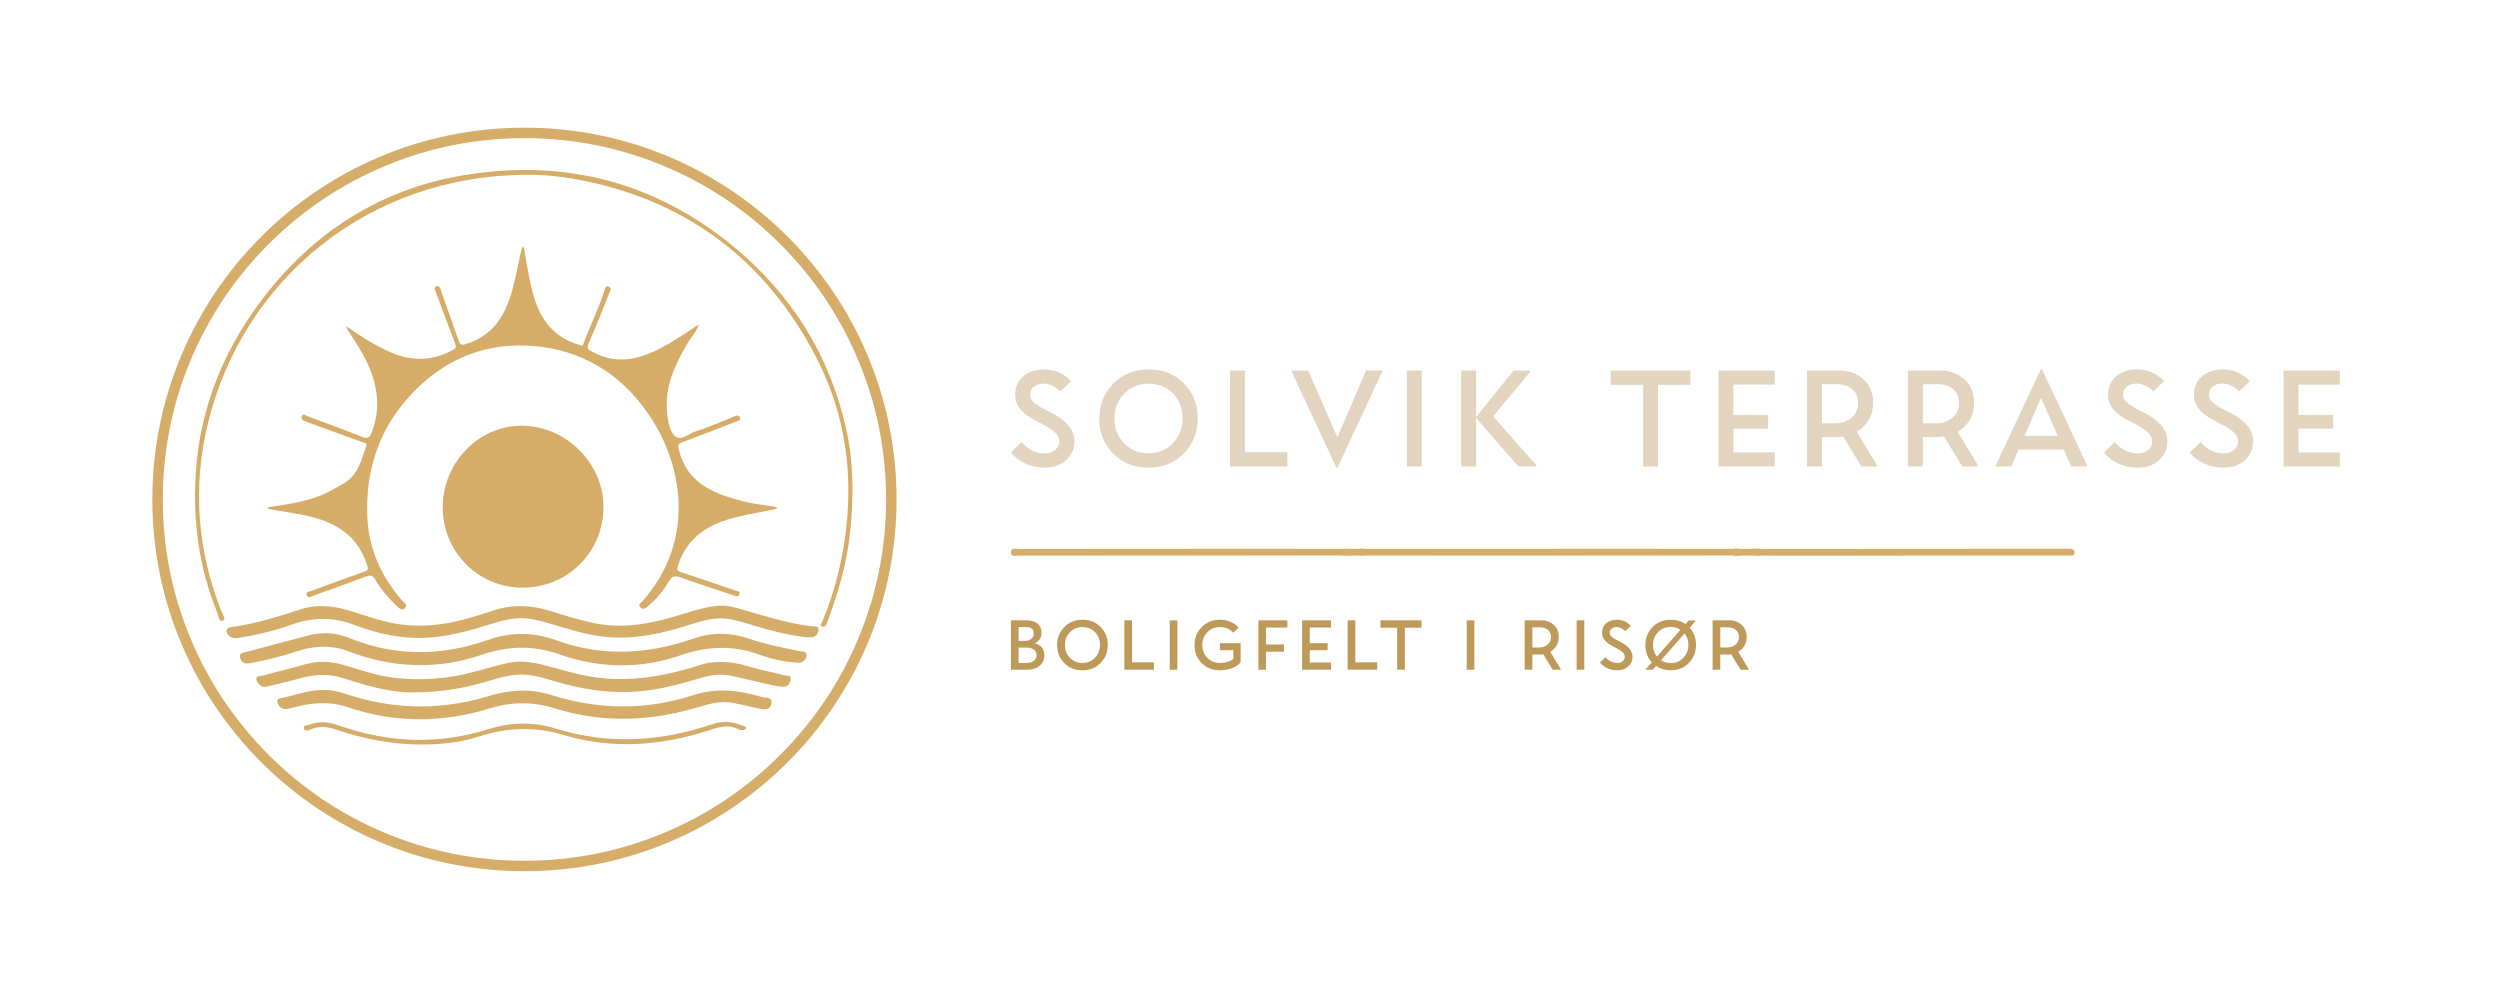 <svg xmlns="http://www.w3.org/2000/svg" xmlns:xlink="http://www.w3.org/1999/xlink" id="Layer_1" x="0px" y="0px" viewBox="0 0 2000 800" style="enable-background:new 0 0 2000 800;" xml:space="preserve"><style type="text/css">	.st0{clip-path:url(#SVGID_00000079469723873324618920000014551038053674808233_);fill:#D6AD68;}	.st1{clip-path:url(#SVGID_00000079469723873324618920000014551038053674808233_);fill:#E2D4BF;}	.st2{fill:#E2D4BF;}	.st3{clip-path:url(#SVGID_00000127043066748290531270000007556408463035569851_);fill:#E2D4BF;}	.st4{clip-path:url(#SVGID_00000145035080374289380770000006993234331714308540_);fill:#E2D4BF;}	.st5{clip-path:url(#SVGID_00000000224116410135238550000014332984528544540059_);fill:#BD9A5A;}	.st6{fill:#BD9A5A;}	.st7{clip-path:url(#SVGID_00000129902024490617998530000008341194996392025523_);fill:#BD9A5A;}	.st8{clip-path:url(#SVGID_00000163761065794630526470000017635982769294230930_);fill:#BD9A5A;}	.st9{clip-path:url(#SVGID_00000068659713799096351210000014118648026599121304_);fill:#BD9A5A;}	.st10{clip-path:url(#SVGID_00000068659713799096351210000014118648026599121304_);fill:#D6AD68;}</style><g>	<defs>		<rect id="SVGID_1_" x="121.86" y="102.14" width="1750" height="594.83"></rect>	</defs>	<clipPath id="SVGID_00000088102770672080873110000006073791819246606472_">		<use xlink:href="#SVGID_1_" style="overflow:visible;"></use>	</clipPath>	<path style="clip-path:url(#SVGID_00000088102770672080873110000006073791819246606472_);fill:#D6AD68;" d="M274.95,386.74  c-6.77,4.01-13.52,7.93-20.96,10.6c-12.35,4.45-25.2,6.37-38.09,8.23c-0.8,0.12-1.58,0.44-2.36,0.67c0.79,0.39,1.54,0.97,2.37,1.12  c7.21,1.27,14.42,2.45,21.63,3.68c25.56,4.4,47.51,13.58,56.18,41.16c1.01,3.2,0.77,4.08-2.26,5.14  c-14.12,4.95-28.19,10.06-42.19,15.31c-1.59,0.6-5.12,0.66-3.89,3.67c1.18,2.89,3.75,0.81,5.57,0.16  c14.08-5.06,28.16-10.13,42.17-15.37c3.27-1.23,5.13-0.76,6.96,2.39c4.6,7.93,10.55,14.86,17.22,21.15  c1.87,1.76,4.23,4.52,6.77,1.74c2.49-2.71-1.05-4.4-2.46-6.03c-16.84-19.39-26.79-41.68-27.77-67.47  c-1.35-35.53,8.6-67.46,32.36-94.33c24.79-28.05,56.47-43.29,93.72-42.14c38.05,1.17,70.43,17.62,93.84,47.95  c34.08,44.19,43.44,108.44-0.13,156.91c-1.09,1.21-3.7,2.4-1.25,4.73c2.19,2.09,3.88,0.61,5.58-0.74  c7.14-5.61,12.67-12.65,17.3-20.33c2.33-3.87,4.49-4.75,8.9-3.14c13.7,5,27.58,9.5,41.43,14.07c1.97,0.65,4.95,2.6,5.95-0.45  c0.96-2.97-2.59-2.72-4.4-3.34c-14.13-4.89-28.25-9.78-42.47-14.41c-3.31-1.08-3.24-2.21-2.27-5.25  c6.87-21.54,23.01-32.43,43.61-37.89c10.84-2.87,21.97-4.63,32.96-6.95c1.19-0.25,2.3-0.89,3.43-1.34  c-1.13-0.34-2.23-0.8-3.39-0.99c-7.75-1.3-15.66-1.98-23.24-3.9c-23.84-6.03-46.21-14.06-52.82-42.05  c-0.85-3.61-0.23-4.35,2.8-5.47c14.03-5.21,27.99-10.63,41.94-16.1c1.78-0.7,5.25-0.96,4.26-3.66c-1.12-3.04-3.96-1.06-6-0.28  c-9.97,3.88-19.75,8.37-29.95,11.49c-5.34,1.62-11.04,8.35-16.4,3.18c-4.27-4.12-4.98-11.23-5.89-17.45  c-0.1-0.7-0.05-1.43-0.11-2.14c-1.7-19.92,6.38-36.9,15.93-53.52c3.07-5.36,7.56-9.85,9.66-15.79l0.06-0.1  c-8.1,5.2-16.01,10.75-24.34,15.56c-19.38,11.16-39.25,18.4-61.21,6.31c-3.12-1.72-4.62-2.39-2.85-6.42  c5.85-13.36,11.12-26.96,16.62-40.46c0.73-1.78,2.26-3.86-0.28-5.08c-2.95-1.44-3.19,1.72-3.66,3.18  c-4.83,15.09-12.04,29.23-17.42,44.09c-20.63-5.07-32.82-18.66-38.75-38.53c-3.63-12.15-5.58-24.65-7.7-37.12  c-0.24-1.39-0.13-2.9-1.47-3.87c-0.46,1.29-1.08,2.55-1.37,3.88c-1.57,7.12-3.01,14.28-4.59,21.41  c-5.27,23.67-13.48,45.02-39.92,52.92c-3.43,1.02-4.3,0.25-5.27-2.55c-4.63-13.27-9.33-26.51-14.06-39.74  c-0.67-1.89-1.09-4.94-3.85-3.98c-2.65,0.9-0.9,3.4-0.28,5.1c5,13.53,9.99,27.06,15.21,40.51c1.05,2.7,0.93,3.95-1.81,5.41  c-15.84,8.45-31.86,9.23-48.48,2.28c-12.47-5.21-23.72-12.36-34.72-20.05c-0.66-0.46-1.45-0.74-2.18-1.1  c0.33,0.74,0.58,1.52,1.01,2.21c4.13,6.67,8.64,13.14,12.39,20.01c10.75,19.68,15.57,40.09,7.27,62.16  c-1.82,4.82-3.57,5.66-8.33,3.75c-14.38-5.79-28.94-11.09-43.49-16.46c-1.33-0.49-3.38-2.63-4.35,0.42  c-0.74,2.32,1.09,3.08,2.88,3.68c0.68,0.22,1.3,0.61,1.97,0.85c14.73,5.39,29.44,10.79,44.19,16.1c1.48,0.54,3.46,0.25,2.57,2.85  C289.11,368.08,286.45,379.92,274.95,386.74"></path>	<path style="clip-path:url(#SVGID_00000088102770672080873110000006073791819246606472_);fill:#D6AD68;" d="M354.15,405.76  c-0.06,35.61,28.3,64.31,63.63,64.38c36.22,0.07,64.74-28.13,65-64.3c0.26-35.24-30.27-65.45-65.93-65.27  C382.63,340.75,354.21,370.29,354.15,405.76"></path>	<path style="clip-path:url(#SVGID_00000088102770672080873110000006073791819246606472_);fill:#D6AD68;" d="M639.32,520.85  c-13.42-2.75-26.9-5.39-39.87-9.85c-15.06-5.18-29.82-5.36-44.99-0.07c-36.29,12.65-72.86,14.6-109.49,1.28  c-18.29-6.65-36.21-6.8-54.83-0.23c-36.93,13.03-73.98,13.34-110.74-1.57c-6.4-2.6-13.31-4.15-20.45-3.84  c-3.19,0.34-6.48,0.29-9.55,1.08c-17.37,4.49-34.7,9.17-52.03,13.85c-2.41,0.66-6.19,0.56-5.31,4.43c0.81,3.53,3.26,5.52,7.61,4.71  c12.64-2.35,25.14-5.31,37.29-9.41c14.05-4.73,27.86-5.52,41.83-0.16c35.29,13.55,71.09,14.85,106.84,2.7  c20.94-7.12,40.93-7.71,62.02-0.27c32.06,11.3,65.05,11.84,97.17,0.62c21.82-7.63,42.55-7.93,64.04,0.04  c9.27,3.44,19.18,5.24,29.15,6.03c3.96,0.3,6.88-1.99,7.25-5.64C645.67,520.72,641.67,521.33,639.32,520.85"></path>	<path style="clip-path:url(#SVGID_00000088102770672080873110000006073791819246606472_);fill:#D6AD68;" d="M650.02,501.08  c-21.21-2.44-41.34-9.27-61.73-15c-5.71-1.61-11.47-1.98-17.48-1.1c-11.18,1.66-21.72,5.51-32.48,8.63  c-21.17,6.14-42.6,9.45-64.46,4.58c-10.94-2.44-21.75-5.59-32.41-9.05c-15.95-5.18-31.75-6.01-47.74-0.42  c-6.22,2.17-12.54,4.05-18.87,5.86c-17.85,5.09-35.93,7.4-54.54,4.94c-13.37-1.78-25.91-6.38-38.62-10.38  c-13.71-4.33-27.28-6.23-41.37-1.63c-18.1,5.9-36.26,11.63-55.25,14.14c-1.58,0.21-3.37,0.82-3.81,2.55  c-0.42,1.68,0.76,3.09,1.9,4.23c2.04,2.04,4.39,2.42,7.34,1.95c14.65-2.34,29.07-5.76,43-10.76c16.87-6.04,33.24-6.11,50.06,0.33  c19.81,7.58,40.29,11.87,61.76,9.96c15.93-1.41,31.19-5.59,46.34-10.35c9.56-3.01,19.15-5.77,29.39-4.8  c8.56,0.81,16.69,3.44,24.87,5.89c13.99,4.18,27.98,8.33,42.68,9.22c21.94,1.31,42.9-3.52,63.57-10.21  c9.01-2.92,18.1-5.65,27.77-4.82c8.23,0.72,15.99,3.43,23.81,5.81c13.98,4.25,28.1,7.74,41.48,9.13c2.09,0,2.99,0.02,3.88-0.01  c3.48-0.12,5.21-2.48,5.73-5.39C655.55,500.47,651.82,501.28,650.02,501.08"></path>	<path style="clip-path:url(#SVGID_00000088102770672080873110000006073791819246606472_);fill:#D6AD68;" d="M627.71,540.26  c-9.63-2.53-19.5-4.25-29-7.18c-13.53-4.15-26.83-5.14-40.42-0.54c-5.87,1.99-11.9,3.57-17.93,5.05  c-22.05,5.41-44.26,7.46-66.9,3.86c-13.08-2.09-25.61-6.08-38.35-9.4c-9.23-2.41-18.44-3.82-28-1.82  c-16.52,3.48-32.41,9.49-49.29,11.6c-15.37,1.92-30.62,2.19-45.96-0.1c-12.59-1.86-24.51-6.15-36.62-9.68  c-10.38-3.02-20.58-3.6-31.09-0.6c-11.44,3.28-23.04,6.03-34.53,9.15c-1.59,0.43-4.25,0.05-4.48,2.17  c-0.22,2.07,1.31,3.97,2.95,5.45c1.84,1.65,3.91,1.47,6.07,0.93c8.82-2.19,17.71-4.12,26.43-6.61c11.83-3.36,23.35-3.65,35.2,0.33  c19.31,6.49,39.01,11.4,54.35,11.04c22.94-0.1,40.08-3.22,56.98-8.05c11.13-3.18,22.13-7.11,34.06-6.03  c10.02,0.9,19.41,4.36,29,6.99c23.36,6.41,46.94,8.66,71.03,5.08c13.29-1.97,26.12-5.55,38.91-9.42c8.5-2.57,17.07-3.73,25.87-1.65  c10.2,2.41,20.41,4.77,30.63,7.04c3.28,0.73,6.64,1.46,9.98,1.56c3.63,0.11,5.38-2.7,5.91-5.81  C633.19,539.8,629.52,540.73,627.71,540.26"></path>	<path style="clip-path:url(#SVGID_00000088102770672080873110000006073791819246606472_);fill:#D6AD68;" d="M609.58,557.64  c-18.16-5.46-36.14-7.67-55.04-1.51c-37.58,12.24-75.64,11.78-113.28-0.06c-16.93-5.33-33.09-4.48-49.82,0.64  c-35.89,10.98-72.04,11.31-108.15,0.55c-8.17-2.44-16.17-5.71-24.09-5.29c-12.83-0.13-23.85,4.58-35.37,6.73  c-2.41,0.44-2.28,2.43-1.49,4.24c2.48,5.73,7.31,4.41,11.52,3.28c14.72-3.98,29.16-5.64,44.17-0.51  c37.89,12.93,76.2,12.65,114.24,0.89c17.61-5.44,34.55-5.26,51.96,0.18c37.08,11.56,74.27,10.44,111.35-0.2  c10.31-2.95,20.48-6.49,31.46-4.12c6.78,1.46,13.58,2.8,20.32,4.42c4.45,1.07,8.88,1.17,9.83-4.09  C618.18,557.13,612.42,558.5,609.58,557.64"></path>	<path style="clip-path:url(#SVGID_00000088102770672080873110000006073791819246606472_);fill:#D6AD68;" d="M586.51,196.98  c-62.94-51.75-135.52-70.06-215.24-56.86c-63.77,10.56-116.17,42.55-156.66,93.13c-34.25,42.78-54.74,91.23-58.05,146.28  c-2.28,37.89,2.75,74.79,17.06,110.17c1.08,2.68,1.19,8.12,4.78,6.84c2.81-1.01-0.43-5.46-1.48-8.1  c-19.24-48.87-22.85-99.22-10.56-149.87c27.58-113.67,127.13-198.29,255.08-198.73c12.69-0.29,30.16,1.47,47.32,5.08  c83.47,17.59,144.62,64.91,183.83,140.21c21.11,40.53,29.06,84.12,25.13,129.69c-2.45,28.58-8.96,56.24-19.99,82.8  c-0.38,0.9-2.45,2.47-0.12,3.51c1.88,0.82,3.01-0.38,3.67-2.07c0.39-1,0.79-1.99,1.16-3c8.43-22.96,15.25-46.25,17.73-70.78  c2.8-27.59,2.85-55.02-3.22-82.13C663.74,284.05,633.19,235.36,586.51,196.98"></path>	<path style="clip-path:url(#SVGID_00000088102770672080873110000006073791819246606472_);fill:#D6AD68;" d="M594.47,580.68  c-8.03-3.23-16.07-4.27-24.52-1.39c-41.35,14.07-83.15,16.64-125.24,3.58c-18.37-5.69-35.98-5.22-54.47,0.58  c-39.55,12.41-79.24,10.86-118.34-2.81c-8.22-2.88-16.17-4.16-24.46-0.9c-1.81,0.71-5.26,0.28-4.32,3.22  c0.78,2.46,3.86,1.2,5.68,0.44c6.86-2.85,13.39-2.02,20.28,0.32c22.09,7.52,44.8,11.87,68.23,11.91  c15.25-0.1,30.51-1.43,44.94-6.17c22.89-7.51,45.09-8.52,68.58-1.48c38.2,11.44,76.64,8.94,114.49-3.16  c8.71-2.78,17.28-6.1,26.27-1.02c0.56,0.32,1.4,0.16,2.12,0.22c1.38,0.13,2.77-0.34,3.01-1.63  C596.99,581.06,595.44,581.07,594.47,580.68"></path>	<path style="clip-path:url(#SVGID_00000088102770672080873110000006073791819246606472_);fill:#D6AD68;" d="M559.52,259.44  c-0.1,0.02-0.2,0.04-0.3,0.06l-0.06,0.1C559.27,259.55,559.4,259.5,559.52,259.44"></path>	<path style="clip-path:url(#SVGID_00000088102770672080873110000006073791819246606472_);fill:#D6AD68;" d="M624.13,603.94  c-26.57,26.55-57.51,47.4-91.96,61.95c-35.66,15.08-73.55,22.72-112.61,22.72c-39.06,0-76.95-7.64-112.61-22.72  c-34.45-14.55-65.39-35.39-91.96-61.95c-26.57-26.55-47.43-57.46-62.01-91.88c-15.08-35.62-22.73-73.48-22.73-112.5  c0-39.03,7.65-76.88,22.73-112.51c14.58-34.42,35.44-65.33,62.01-91.87c26.57-26.55,57.51-47.4,91.96-61.95  c35.66-15.08,73.56-22.72,112.61-22.72c39.07,0,76.95,7.64,112.61,22.72c34.45,14.55,65.39,35.39,91.96,61.95  c26.57,26.55,47.43,57.46,62.01,91.87c15.08,35.63,22.73,73.48,22.73,112.51c0,39.02-7.65,76.88-22.73,112.5  C671.57,546.48,650.71,577.39,624.13,603.94 M419.56,102.14c-164.41,0-297.69,133.16-297.69,297.42s133.28,297.42,297.69,297.42  s297.69-133.16,297.69-297.42S583.97,102.14,419.56,102.14"></path>	<path style="clip-path:url(#SVGID_00000088102770672080873110000006073791819246606472_);fill:#E2D4BF;" d="M812.11,315.89  c0-6.19,2.14-11.14,6.44-14.84c4.39-3.7,9.89-5.55,16.48-5.55c8.68,0,15.97,3.15,21.87,9.45l-8.58,8.21  c-4.29-4.21-8.78-6.31-13.5-6.31c-3.1,0-5.67,0.8-7.7,2.41c-2.02,1.61-3.03,3.78-3.03,6.52c0,1.44,0.34,2.73,1.04,3.88  c0.7,1.14,1.88,2.33,3.56,3.57c2.85,1.85,4.43,2.84,4.71,2.97l6.54,3.44l2.25,1.18c11.58,6.13,17.37,13.53,17.37,22.18  c0,5.95-2.22,11.01-6.65,15.14c-4.36,3.98-10.11,5.96-17.26,5.96c-5.62,0-10.76-1.11-15.44-3.31c-4.67-2.21-8.5-5.16-11.46-8.86  l8.58-8.21c5.44,6.03,11.64,9.03,18.57,9.03c3.35,0,6.12-0.93,8.29-2.8c2.18-1.86,3.27-4.15,3.27-6.86c0-2.77-1.35-5.34-4.05-7.7  c-2.7-2.35-6.83-4.87-12.37-7.54c-6.38-3.08-11.14-6.38-14.26-9.91C813.67,324.44,812.11,320.41,812.11,315.89"></path>	<path style="clip-path:url(#SVGID_00000088102770672080873110000006073791819246606472_);fill:#E2D4BF;" d="M918.8,362.66  c7.71,0,14.16-2.65,19.36-7.95c5.31-5.41,7.96-12.05,7.96-19.92c0-8.08-2.57-14.74-7.7-19.98c-5.02-5.23-11.56-7.85-19.63-7.85  c-7.74,0-14.21,2.65-19.4,7.95c-5.2,5.2-7.81,11.83-7.81,19.87c0,7.97,2.6,14.62,7.81,19.92  C904.59,360.01,911.06,362.66,918.8,362.66 M918.7,374.11c-11.27,0-20.63-3.71-28.1-11.14c-7.43-7.5-11.15-16.85-11.15-28.04  c0-11.05,3.72-20.38,11.15-27.98c7.33-7.63,16.83-11.45,28.51-11.45c11.41,0,20.76,3.78,28.05,11.35  c7.35,7.43,11.04,16.7,11.04,27.83c0,10.95-3.71,20.31-11.14,28.08C939.66,370.33,930.21,374.11,918.7,374.11"></path></g><polygon class="st2" points="1029.89,361.74 1029.89,373.19 984.01,373.19 984.01,296.43 995.94,296.43 995.94,361.74 "></polygon><polygon class="st2" points="1070.03,374.11 1069.09,374.11 1033.25,297.15 1033.83,296.43 1046.54,296.43 1069.92,349.93  1092.84,296.43 1105.4,296.43 1105.81,297.15 "></polygon><rect x="1125.51" y="296.43" class="st2" width="11.87" height="76.76"></rect><polygon class="st2" points="1180.87,373.19 1168.95,373.19 1168.95,296.43 1180.87,296.43 1180.87,333.65 1210.85,296.43  1224.14,296.43 1224.45,297.15 1194.48,333.04 1229.27,372.47 1228.85,373.19 1214.72,373.19 1180.87,334.37 "></polygon><polygon class="st2" points="1326.45,373.19 1314.52,373.19 1314.52,307.88 1288.62,307.88 1288.62,296.43 1352.35,296.43  1352.35,307.88 1326.45,307.88 "></polygon><polygon class="st2" points="1419.8,361.94 1419.8,373.19 1374.8,373.19 1374.8,296.43 1419.8,296.43 1419.8,307.67 1386.73,307.67  1386.73,331.96 1414.47,331.96 1414.47,342.9 1386.73,342.9 1386.73,361.94 "></polygon><g>	<defs>		<rect id="SVGID_00000176033930010574282240000008877276592760317088_" x="121.86" y="102.14" width="1750" height="594.83"></rect>	</defs>	<clipPath id="SVGID_00000173853044327041487350000002852115100975597742_">		<use xlink:href="#SVGID_00000176033930010574282240000008877276592760317088_" style="overflow:visible;"></use>	</clipPath>	<path style="clip-path:url(#SVGID_00000173853044327041487350000002852115100975597742_);fill:#E2D4BF;" d="M1469.72,307.37h-12.19  v31.32h10.04c5.58,0,10.13-1.49,13.64-4.49s5.26-6.92,5.26-11.78c0-4.72-1.57-8.41-4.69-11.06  C1478.66,308.69,1474.64,307.37,1469.72,307.37 M1457.54,373.19h-11.93v-76.76h26.06c7.4,0,13.71,2.32,18.93,6.93  c5.31,4.59,7.96,10.84,7.96,18.75c0,5.17-1.16,9.75-3.49,13.76c-2.32,4-5.55,7.19-9.7,9.55l16.38,27.05l-0.32,0.72h-12.29  l-14.7-23.98c-1.37,0.28-3.18,0.42-5.44,0.42h-11.46V373.19z"></path>	<path style="clip-path:url(#SVGID_00000173853044327041487350000002852115100975597742_);fill:#E2D4BF;" d="M1550.46,307.37h-12.19  v31.32h10.05c5.58,0,10.12-1.49,13.63-4.49s5.26-6.92,5.26-11.78c0-4.72-1.56-8.41-4.69-11.06  C1559.4,308.69,1555.38,307.37,1550.46,307.37 M1538.27,373.19h-11.92v-76.76h26.05c7.4,0,13.71,2.32,18.94,6.93  c5.31,4.59,7.95,10.84,7.95,18.75c0,5.17-1.16,9.75-3.48,13.76c-2.33,4-5.55,7.19-9.71,9.55l16.38,27.05l-0.31,0.72h-12.3  l-14.7-23.98c-1.36,0.28-3.17,0.42-5.44,0.42h-11.46V373.19z"></path></g><path class="st2" d="M1632.83,318.31l-13.18,30.39h26.57L1632.83,318.31z M1632.62,295.51h0.99l36.22,76.96l-0.53,0.72h-12.35 l-6.02-13.55h-36l-5.86,13.55h-12.03l-0.53-0.72L1632.62,295.51z"></path><g>	<defs>		<rect id="SVGID_00000022543508334069788330000014941781967464587446_" x="121.86" y="102.14" width="1750" height="594.83"></rect>	</defs>	<clipPath id="SVGID_00000016074916911548610320000008390609014499181738_">		<use xlink:href="#SVGID_00000022543508334069788330000014941781967464587446_" style="overflow:visible;"></use>	</clipPath>	<path style="clip-path:url(#SVGID_00000016074916911548610320000008390609014499181738_);fill:#E2D4BF;" d="M1686.47,315.89  c0-6.19,2.14-11.14,6.44-14.84c4.39-3.7,9.89-5.55,16.48-5.55c8.68,0,15.97,3.15,21.87,9.45l-8.58,8.21  c-4.29-4.21-8.78-6.31-13.5-6.31c-3.1,0-5.67,0.8-7.7,2.41c-2.02,1.61-3.03,3.78-3.03,6.52c0,1.44,0.34,2.73,1.04,3.88  c0.7,1.14,1.88,2.33,3.56,3.57c2.85,1.85,4.43,2.84,4.71,2.97l6.54,3.44l2.25,1.18c11.58,6.13,17.37,13.53,17.37,22.18  c0,5.95-2.22,11.01-6.65,15.14c-4.36,3.98-10.11,5.96-17.26,5.96c-5.62,0-10.76-1.11-15.44-3.31c-4.67-2.21-8.5-5.16-11.46-8.86  l8.58-8.21c5.44,6.03,11.63,9.03,18.57,9.03c3.35,0,6.12-0.93,8.29-2.8c2.18-1.86,3.27-4.15,3.27-6.86c0-2.77-1.35-5.34-4.05-7.7  c-2.7-2.35-6.83-4.87-12.37-7.54c-6.39-3.08-11.14-6.38-14.26-9.91C1688.03,324.44,1686.47,320.41,1686.47,315.89"></path>	<path style="clip-path:url(#SVGID_00000016074916911548610320000008390609014499181738_);fill:#E2D4BF;" d="M1755.13,315.89  c0-6.19,2.14-11.14,6.44-14.84c4.39-3.7,9.89-5.55,16.48-5.55c8.68,0,15.97,3.15,21.87,9.45l-8.58,8.21  c-4.29-4.21-8.78-6.31-13.5-6.31c-3.1,0-5.67,0.8-7.7,2.41c-2.02,1.61-3.03,3.78-3.03,6.52c0,1.44,0.34,2.73,1.04,3.88  c0.7,1.14,1.88,2.33,3.56,3.57c2.86,1.85,4.43,2.84,4.71,2.97l6.54,3.44l2.25,1.18c11.58,6.13,17.37,13.53,17.37,22.18  c0,5.95-2.22,11.01-6.65,15.14c-4.35,3.98-10.11,5.96-17.26,5.96c-5.62,0-10.76-1.11-15.44-3.31c-4.67-2.21-8.5-5.16-11.46-8.86  l8.58-8.21c5.44,6.03,11.64,9.03,18.57,9.03c3.35,0,6.12-0.93,8.29-2.8c2.18-1.86,3.27-4.15,3.27-6.86c0-2.77-1.35-5.34-4.05-7.7  c-2.7-2.35-6.83-4.87-12.37-7.54c-6.38-3.08-11.14-6.38-14.26-9.91C1756.69,324.44,1755.13,320.41,1755.13,315.89"></path></g><polygon class="st2" points="1826.87,296.44 1826.87,373.19 1871.86,373.19 1871.86,361.95 1838.79,361.95 1838.79,342.89  1866.53,342.89 1866.53,331.96 1838.79,331.96 1838.79,307.68 1871.86,307.68 1871.86,296.44 "></polygon><g>	<defs>		<rect id="SVGID_00000180341624374257353720000014725410891511949203_" x="121.86" y="102.14" width="1750" height="594.83"></rect>	</defs>	<clipPath id="SVGID_00000167397903319962387490000011847333145643269308_">		<use xlink:href="#SVGID_00000180341624374257353720000014725410891511949203_" style="overflow:visible;"></use>	</clipPath>	<path style="clip-path:url(#SVGID_00000167397903319962387490000011847333145643269308_);fill:#BD9A5A;" d="M821.01,518.07h-6.12  v12.34h5.9c2.5,0,4.53-0.54,6.09-1.62c1.56-1.08,2.34-2.59,2.34-4.53c0-2.02-0.71-3.56-2.13-4.61  C825.67,518.59,823.65,518.07,821.01,518.07 M820.73,501.63h-5.84v11.09h5.01c2.11,0,3.84-0.54,5.15-1.63  c1.31-1.1,1.96-2.52,1.96-4.28C827.01,503.36,824.92,501.63,820.73,501.63 M835.47,524.09c0,3.54-1.24,6.37-3.72,8.48  c-2.49,2.13-5.85,3.2-10.07,3.2h-12.94v-39.51h12.64c3.61,0,6.49,0.89,8.65,2.65c2.15,1.75,3.23,4.24,3.23,7.42  c0,1.89-0.49,3.56-1.47,5.03c-0.98,1.46-2.26,2.54-3.84,3.25c2.3,0.56,4.12,1.65,5.48,3.27  C834.8,519.48,835.47,521.55,835.47,524.09"></path>	<path style="clip-path:url(#SVGID_00000167397903319962387490000011847333145643269308_);fill:#BD9A5A;" d="M865.94,530.35  c3.97,0,7.29-1.37,9.96-4.1c2.73-2.78,4.1-6.2,4.1-10.25c0-4.15-1.32-7.58-3.96-10.28c-2.58-2.69-5.95-4.04-10.09-4.04  c-3.99,0-7.32,1.37-9.99,4.1c-2.68,2.68-4.01,6.08-4.01,10.22c0,4.11,1.34,7.52,4.01,10.25  C858.62,528.99,861.95,530.35,865.94,530.35 M865.88,536.25c-5.79,0-10.62-1.91-14.46-5.74c-3.83-3.86-5.74-8.66-5.74-14.42  c0-5.69,1.91-10.49,5.74-14.4c3.76-3.93,8.66-5.9,14.67-5.9c5.88,0,10.68,1.95,14.44,5.84c3.78,3.82,5.68,8.6,5.68,14.32  c0,5.64-1.92,10.46-5.74,14.46C876.67,534.3,871.8,536.25,865.88,536.25"></path></g><polygon class="st6" points="923.11,529.88 923.11,535.77 899.49,535.77 899.49,496.26 905.64,496.26 905.64,529.88 "></polygon><rect x="935.78" y="496.27" class="st6" width="6.11" height="39.5"></rect><g>	<defs>		<rect id="SVGID_00000041992710688346886270000013559160566353233039_" x="121.86" y="102.14" width="1750" height="594.83"></rect>	</defs>	<clipPath id="SVGID_00000166637751127115884210000006214423782045792917_">		<use xlink:href="#SVGID_00000041992710688346886270000013559160566353233039_" style="overflow:visible;"></use>	</clipPath>	<path style="clip-path:url(#SVGID_00000166637751127115884210000006214423782045792917_);fill:#BD9A5A;" d="M975.91,520.18v-5.63  h16.59v15.43c-1.67,1.85-3.95,3.36-6.85,4.52c-2.89,1.16-6.12,1.74-9.7,1.74c-5.81,0-10.67-1.91-14.56-5.73  c-3.87-3.84-5.79-8.68-5.79-14.51c0-5.74,1.93-10.53,5.79-14.37c3.86-3.89,8.71-5.85,14.56-5.85c5.93,0,10.94,2.08,15.06,6.22  l-4.41,4.23c-2.8-3.04-6.37-4.55-10.69-4.55c-3.99,0-7.34,1.38-10.05,4.15c-2.69,2.75-4.04,6.12-4.04,10.12  c0,4.12,1.35,7.56,4.04,10.31c2.68,2.73,6.03,4.1,10.05,4.1c4.52,0,8.1-1.09,10.75-3.26v-6.92H975.91z"></path></g><polygon class="st6" points="1012.86,535.77 1006.72,535.77 1006.72,496.26 1029.88,496.26 1029.88,502.06 1012.86,502.06  1012.86,515.58 1027.13,515.58 1027.13,521.37 1012.86,521.37 "></polygon><polygon class="st6" points="1064.84,529.98 1064.84,535.77 1041.68,535.77 1041.68,496.27 1064.84,496.27 1064.84,502.05  1047.82,502.05 1047.82,514.55 1062.09,514.55 1062.09,520.18 1047.82,520.18 1047.82,529.98 "></polygon><polygon class="st6" points="1101.74,529.88 1101.74,535.77 1078.12,535.77 1078.12,496.26 1084.26,496.26 1084.26,529.88 "></polygon><polygon class="st6" points="1123.88,535.77 1117.74,535.77 1117.74,502.16 1104.42,502.16 1104.42,496.26 1137.21,496.26  1137.21,502.16 1123.88,502.16 "></polygon><rect x="1173.37" y="496.27" class="st6" width="6.11" height="39.5"></rect><g>	<defs>		<rect id="SVGID_00000066495907364365620670000003462761481726843583_" x="121.86" y="102.14" width="1750" height="594.83"></rect>	</defs>	<clipPath id="SVGID_00000023988211501695437900000009491582089662182322_">		<use xlink:href="#SVGID_00000066495907364365620670000003462761481726843583_" style="overflow:visible;"></use>	</clipPath>	<path style="clip-path:url(#SVGID_00000023988211501695437900000009491582089662182322_);fill:#BD9A5A;" d="M1232.16,501.89h-6.27  v16.12h5.18c2.87,0,5.2-0.77,7.01-2.31c1.8-1.54,2.7-3.56,2.7-6.07c0-2.43-0.8-4.33-2.41-5.69  C1236.77,502.57,1234.7,501.89,1232.16,501.89 M1225.89,535.77h-6.15v-39.51h13.42c3.81,0,7.06,1.19,9.75,3.57  c2.72,2.36,4.09,5.57,4.09,9.64c0,2.67-0.59,5.02-1.79,7.09c-1.19,2.06-2.86,3.7-4.99,4.92l8.42,13.92l-0.16,0.37h-6.33  l-7.57-12.35c-0.7,0.15-1.63,0.21-2.8,0.21h-5.9V535.77z"></path></g><rect x="1261.33" y="496.27" class="st6" width="6.11" height="39.5"></rect><g>	<defs>		<rect id="SVGID_00000146500998532028878450000016371872757971835285_" x="121.86" y="102.14" width="1750" height="594.83"></rect>	</defs>	<clipPath id="SVGID_00000036943525620653195590000006467386217557735859_">		<use xlink:href="#SVGID_00000146500998532028878450000016371872757971835285_" style="overflow:visible;"></use>	</clipPath>	<path style="clip-path:url(#SVGID_00000036943525620653195590000006467386217557735859_);fill:#BD9A5A;" d="M1281.62,506.28  c0-3.19,1.11-5.74,3.31-7.64c2.26-1.9,5.09-2.85,8.48-2.85c4.47,0,8.22,1.62,11.26,4.86l-4.41,4.23c-2.21-2.17-4.53-3.25-6.95-3.25  c-1.61,0-2.92,0.42-3.97,1.24c-1.03,0.83-1.56,1.95-1.56,3.36c0,0.74,0.18,1.4,0.54,1.99c0.36,0.59,0.97,1.21,1.83,1.84  c1.47,0.96,2.28,1.47,2.42,1.54l3.38,1.77l1.15,0.6c5.96,3.16,8.94,6.97,8.94,11.42c0,3.06-1.14,5.66-3.42,7.8  c-2.24,2.04-5.2,3.06-8.89,3.06c-2.89,0-5.54-0.57-7.94-1.71s-4.36-2.66-5.9-4.56l4.42-4.23c2.8,3.1,5.98,4.65,9.56,4.65  c1.73,0,3.15-0.48,4.27-1.44c1.12-0.96,1.68-2.14,1.68-3.53c0-1.42-0.7-2.75-2.09-3.96c-1.39-1.22-3.52-2.51-6.37-3.88  c-3.29-1.59-5.74-3.28-7.34-5.1C1282.42,510.67,1281.62,508.61,1281.62,506.28"></path>	<path style="clip-path:url(#SVGID_00000036943525620653195590000006467386217557735859_);fill:#BD9A5A;" d="M1336.54,530.46  c4.02,0,7.38-1.38,10.09-4.14c2.71-2.77,4.07-6.2,4.07-10.31c0-3.6-1.01-6.68-3.04-9.25l-18.85,21.49  C1331.16,529.72,1333.73,530.46,1336.54,530.46 M1322.39,516.01c0,3.54,1.05,6.63,3.16,9.27l18.88-21.48  c-2.35-1.49-4.98-2.22-7.89-2.22c-4.02,0-7.39,1.38-10.1,4.15C1323.74,508.47,1322.39,511.9,1322.39,516.01 M1322.18,535.77h-5.9  l5.19-5.9c-3.47-3.72-5.19-8.31-5.19-13.79c0-5.68,1.91-10.49,5.73-14.4c3.77-3.92,8.66-5.89,14.68-5.89  c4.4,0,8.29,1.15,11.69,3.46l2.53-2.88h5.9l-5.06,5.79c3.37,3.78,5.06,8.39,5.06,13.79c0,5.64-1.91,10.45-5.73,14.46  c-3.81,3.89-8.67,5.84-14.6,5.84c-4.42,0-8.29-1.15-11.64-3.47L1322.18,535.77z"></path>	<path style="clip-path:url(#SVGID_00000036943525620653195590000006467386217557735859_);fill:#BD9A5A;" d="M1382.51,501.89h-6.27  v16.12h5.18c2.87,0,5.2-0.77,7.01-2.31c1.8-1.54,2.7-3.56,2.7-6.07c0-2.43-0.8-4.33-2.41-5.69  C1387.11,502.57,1385.04,501.89,1382.51,501.89 M1376.23,535.77h-6.15v-39.51h13.42c3.81,0,7.06,1.19,9.75,3.57  c2.72,2.36,4.09,5.57,4.09,9.64c0,2.67-0.59,5.02-1.79,7.09c-1.19,2.06-2.86,3.7-4.99,4.92l8.42,13.92l-0.16,0.37h-6.33  l-7.57-12.35c-0.7,0.15-1.63,0.21-2.8,0.21h-5.9V535.77z"></path>	<path style="clip-path:url(#SVGID_00000036943525620653195590000006467386217557735859_);fill:#D6AD68;" d="M1657.53,439.25  c-2.31-0.34-4.7-0.23-7.05-0.23c-80.26,0.02-160.53,0.03-240.79,0.15c-2.73-0.68-7.09-0.06-10.11-0.07c-2.56,0-5.11,0-7.67-0.01  c-1.63-0.22-3.61-0.69-4.85,0c-48.06-0.08-96.12-0.06-144.19-0.06v0.05c-50.55,0-101.11-0.02-151.66,0.03  c-1.48-0.75-3.88,0-5.51-0.01c-1.3,0-2.6,0-3.89,0c-2.64-0.07-5.76-0.3-8.16-0.02c-41.04-0.07-82.07-0.06-123.11-0.06v0.06  c-45.05,0-90.11-0.02-135.16,0.06c-2.52,0-6.63-1.37-6.62,2.83c0.02,3.69,3.88,2.51,6.21,2.51c85.97,0.02,171.94,0,257.91-0.12  c2.96,0.55,7.42,0.07,10.58,0.07c1.23,0,2.45,0,3.66,0c1.37,0.18,2.97,0.48,4.09,0.01c98.56,0.05,197.13,0.04,295.69-0.06  c1.53,1.04,4.39,0.08,6.22,0.09c3.2,0.01,6.41,0.01,9.61,0.02c2.21,0.14,4.62,0.31,6.47,0.01c37.77,0.07,75.55,0.06,113.31,0.06  v-0.11c43.14,0,86.27,0,129.4,0c1.88,0,3.77,0.03,5.66-0.1c1.81-0.13,2.4-1.61,2.14-2.94  C1659.55,440.56,1658.39,439.38,1657.53,439.25"></path></g></svg>